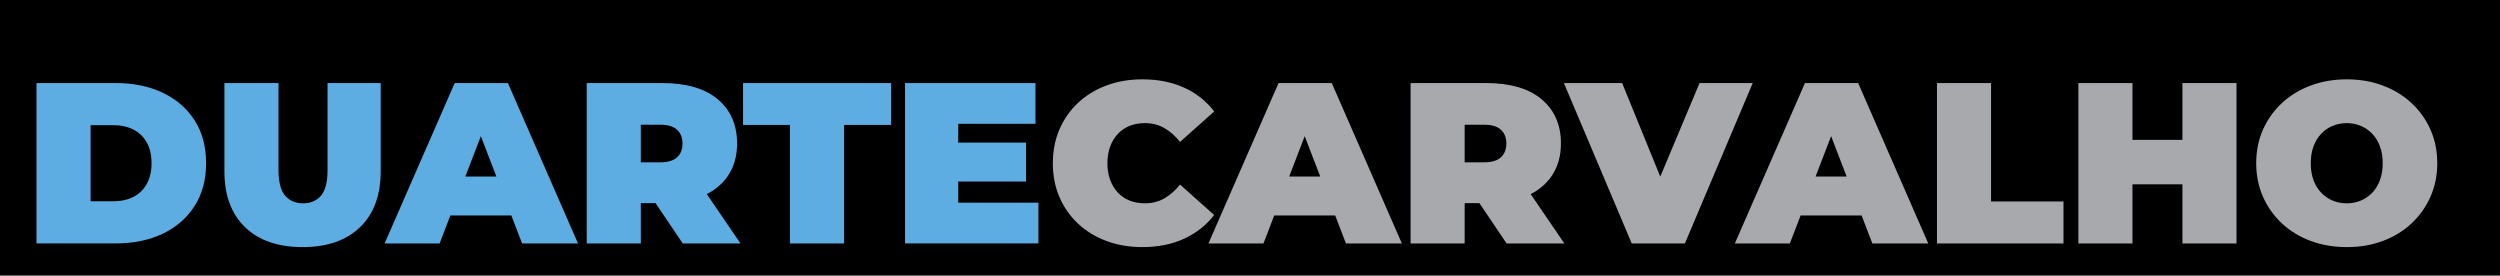 <?xml version="1.0" encoding="UTF-8"?>
<svg xmlns:xlink="http://www.w3.org/1999/xlink" xmlns="http://www.w3.org/2000/svg" version="1.1" viewBox="0.0 0.0 960.0 105.827" fill="none" stroke="none" stroke-linecap="square" stroke-miterlimit="10">
  <clipPath id="g32320f9991b_0_0.0">
    <path d="m0 0l960.0 0l0 105.827l-960.0 0l0 -105.827z" clip-rule="nonzero"></path>
  </clipPath>
  <g clip-path="url(#g32320f9991b_0_0.0)">
    <path fill="#000000" d="m0 0l960.0 0l0 105.827l-960.0 0z" fill-rule="evenodd"></path>
    <path fill="#000000" fill-opacity="0.0" d="m0 -3.1496063E-6l960.0 0l0 105.827l-960.0 0z" fill-rule="evenodd"></path>
    <path fill="#5dade2" d="m14.016 93.48l0 -61.594l30.359 0q10.297 0 18.125 3.734q7.844 3.734 12.234 10.609q4.406 6.859 4.406 16.453q0 9.5 -4.406 16.406q-4.391 6.906 -12.234 10.656q-7.828 3.734 -18.125 3.734l-30.359 0zm20.766 -16.188l8.719 0q4.391 0 7.688 -1.672q3.312 -1.672 5.156 -4.969q1.844 -3.312 1.844 -7.969q0 -4.75 -1.844 -8.0q-1.844 -3.266 -5.156 -4.938q-3.297 -1.672 -7.688 -1.672l-8.719 0l0 29.219zm81.407 17.594q-14.172 0 -22.094 -7.656q-7.922 -7.656 -7.922 -21.469l0 -33.875l20.766 0l0 33.25q0 7.047 2.547 10.0q2.562 2.938 6.875 2.938q4.406 0 6.906 -2.938q2.516 -2.953 2.516 -10.0l0 -33.25l20.406 0l0 33.875q0 13.812 -7.922 21.469q-7.922 7.656 -22.078 7.656zm31.5 -1.406l26.922 -61.594l20.422 0l26.922 61.594l-21.469 0l-19.891 -51.75l8.109 0l-19.891 51.75l-21.125 0zm16.016 -10.734l5.281 -14.969l28.328 0l5.281 14.969l-38.891 0zm61.6 10.734l0 -61.594l28.781 0q14.156 0 21.547 6.25q7.406 6.234 7.406 16.969q0 7.141 -3.438 12.297q-3.438 5.141 -9.734 7.875q-6.281 2.719 -14.906 2.719l-18.125 0l9.234 -8.547l0 24.031l-20.766 0zm36.875 0l-15.141 -22.438l22.0 0l15.312 22.438l-22.172 0zm-16.109 -21.734l-9.234 -9.422l16.812 0q4.297 0 6.359 -1.938q2.078 -1.938 2.078 -5.281q0 -3.344 -2.078 -5.266q-2.062 -1.938 -6.359 -1.938l-16.812 0l9.234 -9.422l0 33.266zm57.289 21.734l0 -45.5l-18.031 0l0 -16.094l56.844 0l0 16.094l-18.047 0l0 45.5l-20.766 0zm44.177 0l0 -61.594l50.078 0l0 15.656l-29.656 0l0 30.281l30.797 0l0 15.656l-51.219 0zm19.016 -23.766l0 -14.953l27.453 0l0 14.953l-27.453 0z" fill-rule="nonzero"></path>
    <path fill="#a7a9ad" d="m438.619 94.886q-7.391 0 -13.688 -2.328q-6.297 -2.328 -10.922 -6.641q-4.609 -4.312 -7.172 -10.203q-2.547 -5.906 -2.547 -13.031q0 -7.125 2.547 -13.016q2.562 -5.906 7.172 -10.219q4.625 -4.312 10.922 -6.641q6.297 -2.344 13.688 -2.344q9.062 0 16.047 3.172q7.0 3.172 11.578 9.156l-13.109 11.703q-2.734 -3.438 -6.031 -5.328q-3.297 -1.891 -7.438 -1.891q-3.25 0 -5.891 1.062q-2.641 1.047 -4.531 3.078q-1.891 2.016 -2.953 4.891q-1.047 2.859 -1.047 6.375q0 3.516 1.047 6.375q1.062 2.859 2.953 4.891q1.891 2.016 4.531 3.078q2.641 1.047 5.891 1.047q4.141 0 7.438 -1.891q3.297 -1.891 6.031 -5.312l13.109 11.703q-4.578 5.891 -11.578 9.109q-6.984 3.203 -16.047 3.203zm25.429 -1.406l26.922 -61.594l20.422 0l26.922 61.594l-21.469 0l-19.891 -51.75l8.109 0l-19.891 51.75l-21.125 0zm16.016 -10.734l5.281 -14.969l28.328 0l5.281 14.969l-38.891 0zm61.6 10.734l0 -61.594l28.781 0q14.156 0 21.547 6.25q7.406 6.234 7.406 16.969q0 7.141 -3.438 12.297q-3.438 5.141 -9.734 7.875q-6.281 2.719 -14.906 2.719l-18.125 0l9.234 -8.547l0 24.031l-20.766 0zm36.875 0l-15.141 -22.438l22.0 0l15.312 22.438l-22.172 0zm-16.109 -21.734l-9.234 -9.422l16.812 0q4.297 0 6.359 -1.938q2.078 -1.938 2.078 -5.281q0 -3.344 -2.078 -5.266q-2.062 -1.938 -6.359 -1.938l-16.812 0l9.234 -9.422l0 33.266zm64.154 21.734l-26.047 -61.594l22.359 0l21.203 52l-13.297 0l21.828 -52l20.422 0l-26.047 61.594l-20.422 0zm39.601 0l26.922 -61.594l20.422 0l26.922 61.594l-21.469 0l-19.891 -51.75l8.109 0l-19.891 51.75l-21.125 0zm16.016 -10.734l5.281 -14.969l28.328 0l5.281 14.969l-38.891 0zm61.6 10.734l0 -61.594l20.766 0l0 45.484l27.812 0l0 16.109l-48.578 0zm94.249 0l0 -61.594l20.766 0l0 61.594l-20.766 0zm-39.953 0l0 -61.594l20.766 0l0 61.594l-20.766 0zm19.359 -22.703l0 -17.078l22.0 0l0 17.078l-22.0 0zm83.783 24.109q-7.578 0 -13.953 -2.375q-6.375 -2.375 -11.047 -6.734q-4.656 -4.359 -7.266 -10.25q-2.594 -5.891 -2.594 -12.844q0 -7.047 2.594 -12.891q2.609 -5.859 7.266 -10.203q4.672 -4.359 11.047 -6.734q6.375 -2.391 13.859 -2.391q7.562 0 13.891 2.391q6.344 2.375 11.0 6.734q4.672 4.344 7.266 10.203q2.609 5.844 2.609 12.891q0 6.953 -2.609 12.844q-2.594 5.891 -7.266 10.25q-4.656 4.359 -11.0 6.734q-6.328 2.375 -13.797 2.375zm-0.094 -16.812q2.906 0 5.406 -1.047q2.516 -1.062 4.406 -3.031q1.891 -1.984 2.938 -4.844q1.062 -2.859 1.062 -6.469q0 -3.609 -1.062 -6.469q-1.047 -2.859 -2.938 -4.844q-1.891 -1.984 -4.406 -3.031q-2.5 -1.062 -5.406 -1.062q-2.906 0 -5.422 1.062q-2.5 1.047 -4.391 3.031q-1.891 1.984 -2.953 4.844q-1.047 2.859 -1.047 6.469q0 3.609 1.047 6.469q1.062 2.859 2.953 4.844q1.891 1.969 4.391 3.031q2.516 1.047 5.422 1.047z" fill-rule="nonzero"></path>
  </g>
</svg>
